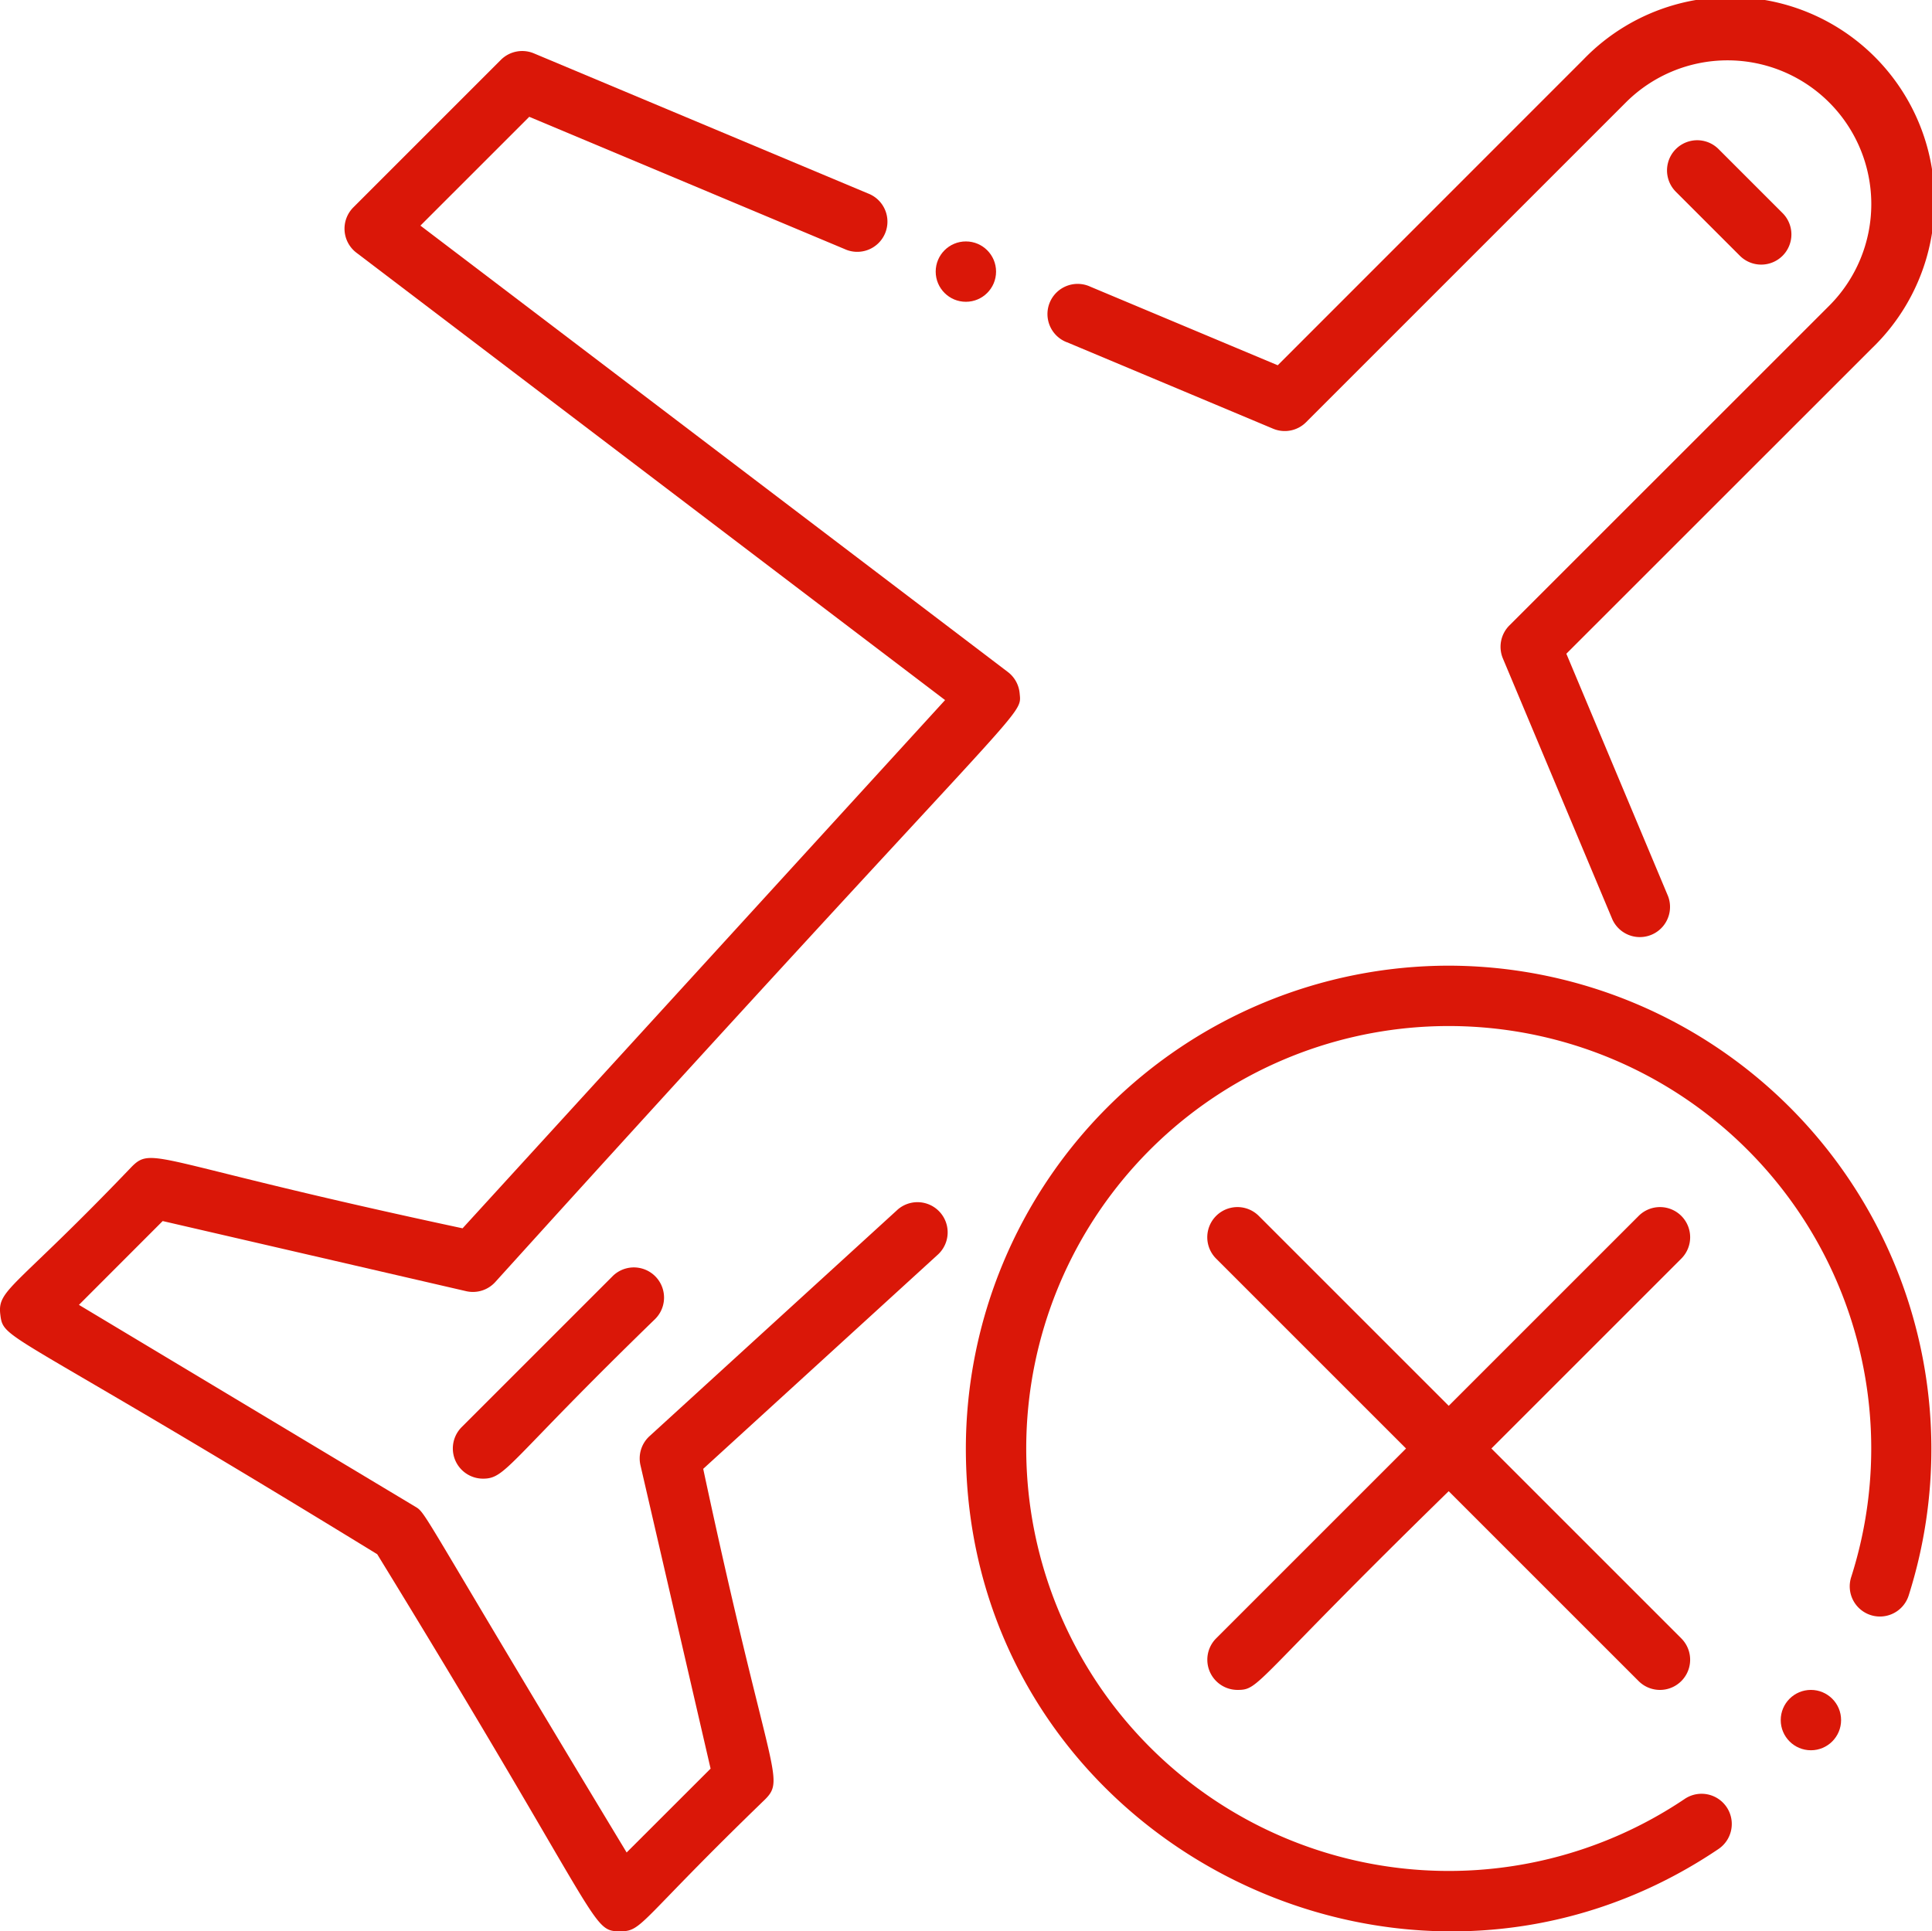 <svg xmlns="http://www.w3.org/2000/svg" width="79.886" height="79.87" viewBox="0 0 79.886 79.87"><path d="M275.967,256A19.989,19.989,0,0,0,256,275.967c0,16.092,18.05,25.382,31.121,16.562a1.248,1.248,0,1,0-1.4-2.069,17.47,17.47,0,1,1,6.889-9.183,1.248,1.248,0,1,0,2.378.758A19.992,19.992,0,0,0,275.967,256Z" transform="translate(-216.063 -216.066)" fill="#da1708"/><path d="M339.6,320.365a1.248,1.248,0,0,0-1.765,0l-7.853,7.853-7.853-7.853a1.248,1.248,0,1,0-1.765,1.765l7.853,7.853-7.853,7.853a1.249,1.249,0,0,0,.882,2.13c.94,0,.586-.26,8.735-8.218l7.853,7.853a1.248,1.248,0,0,0,1.765-1.765l-7.853-7.853,7.853-7.853A1.248,1.248,0,0,0,339.6,320.365Z" transform="translate(-270.079 -270.082)" fill="#da1708"/><circle cx="1.248" cy="1.248" r="1.248" transform="translate(73.631 69.884)" fill="#da1708"/><circle cx="1.248" cy="1.248" r="1.248" transform="translate(38.69 9.984)" fill="#da1708"/><path d="M278.67,14.149l8.52,3.574a1.246,1.246,0,0,0,1.365-.268L301.777,4.232a5.945,5.945,0,0,1,8.408,8.407L296.961,25.86a1.248,1.248,0,0,0-.268,1.365l4.531,10.8a1.248,1.248,0,0,0,2.3-.965l-4.207-10.031L311.949,14.4A8.441,8.441,0,1,0,300.012,2.467L287.383,15.1l-7.748-3.249a1.248,1.248,0,1,0-.965,2.3Z" transform="translate(-234.55 0.005)" fill="#da1708"/><path d="M37.079,61.425l-10.25,9.359a1.248,1.248,0,0,0-.374,1.2l2.9,12.548L25.884,88c-8.7-14.4-8.254-14.01-8.761-14.313L3.237,65.354,6.7,61.888l12.548,2.9a1.248,1.248,0,0,0,1.2-.374C42.588,39.946,42.23,41.1,42.134,40.063a1.248,1.248,0,0,0-.488-.881L17.357,20.723l4.5-4.5,13.037,5.468a1.248,1.248,0,1,0,.965-2.3L22.049,13.6a1.248,1.248,0,0,0-1.365.268l-6.1,6.1a1.248,1.248,0,0,0,.127,1.876l24.34,18.5L19.1,62.188C6.412,59.476,6.307,58.756,5.427,59.634.591,64.692-.144,64.7-.014,65.754c.137,1.117.2.475,15.585,9.912,9.465,15.431,8.8,15.594,10.065,15.594.909,0,.78-.436,5.968-5.451.879-.88.153-1.011-2.554-13.674l9.712-8.868a1.248,1.248,0,0,0-1.683-1.843Z" transform="translate(0.027 -11.393)" fill="#da1708"/><path d="M126.615,336.365l-6.24,6.24a1.249,1.249,0,0,0,.882,2.13c.961,0,.995-.655,7.122-6.605a1.248,1.248,0,1,0-1.765-1.765Z" transform="translate(-101.287 -283.587)" fill="#da1708"/><path d="M446.635,41.949a1.248,1.248,0,0,0,0-1.765l-2.647-2.647a1.248,1.248,0,1,0-1.765,1.765l2.647,2.647A1.248,1.248,0,0,0,446.635,41.949Z" transform="translate(-372.928 -31.372)" fill="#da1708"/></svg>